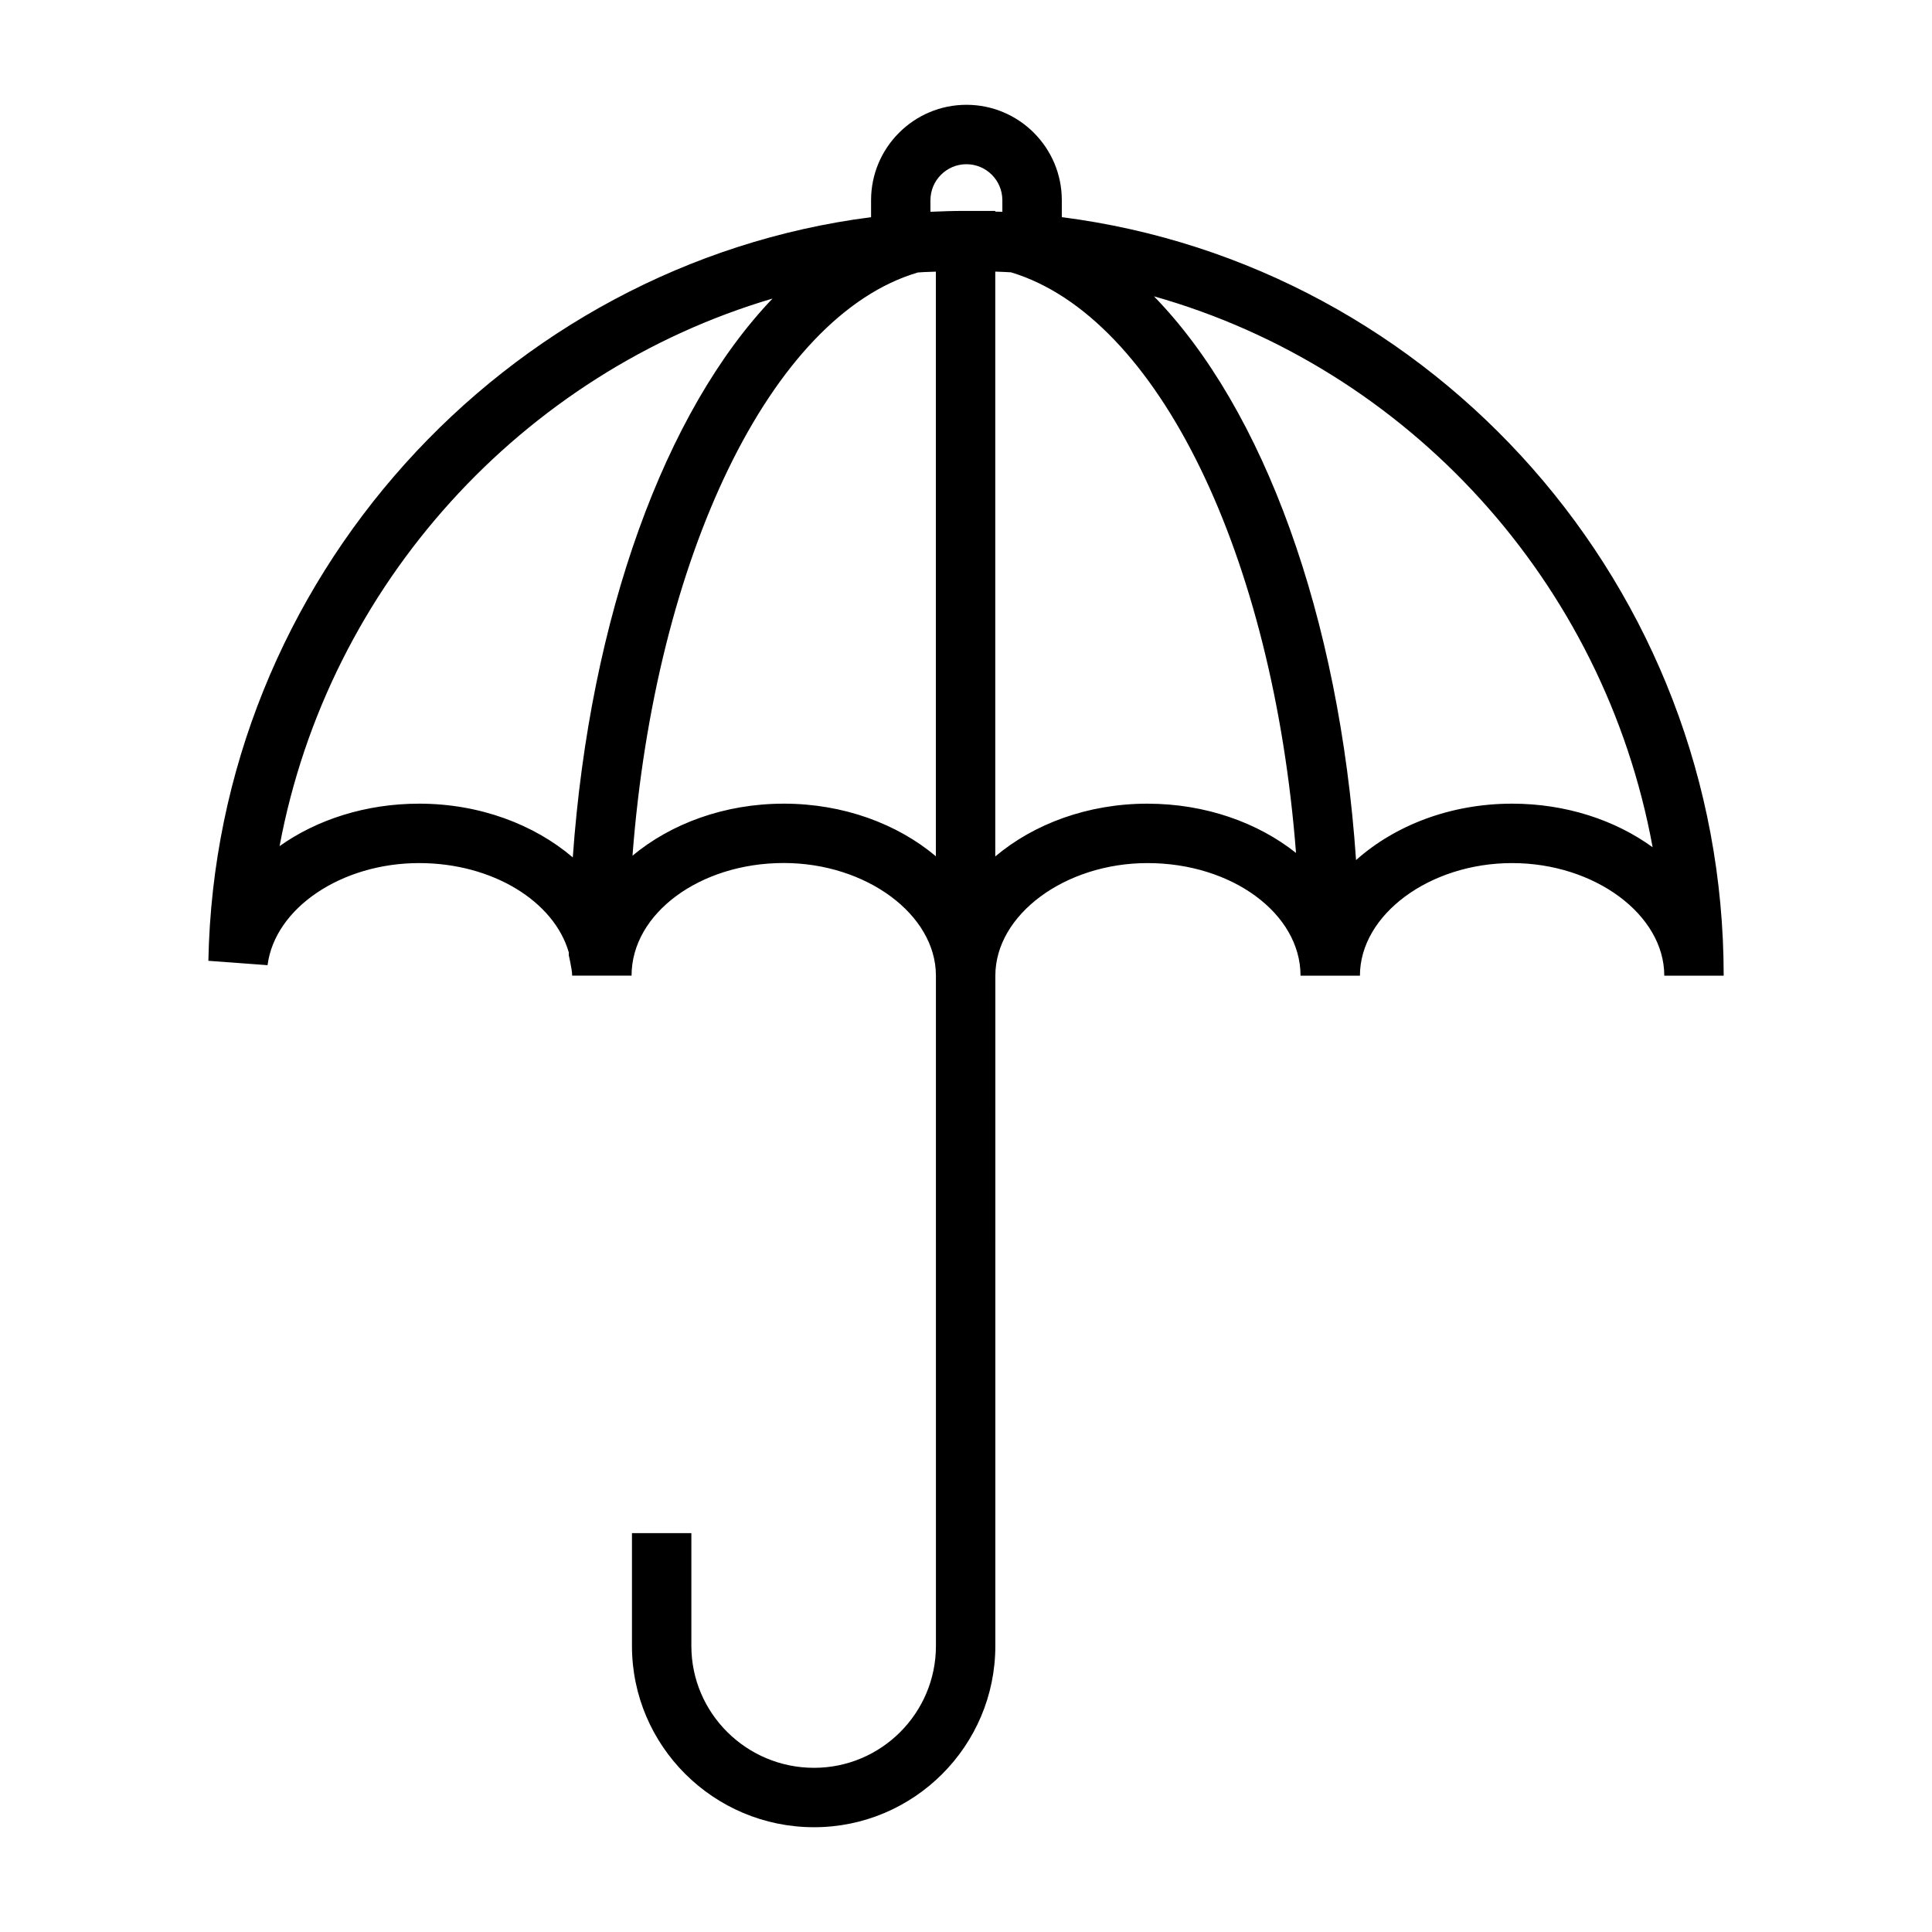 <?xml version="1.0" encoding="UTF-8"?>
<!-- Uploaded to: ICON Repo, www.svgrepo.com, Generator: ICON Repo Mixer Tools -->
<svg fill="#000000" width="800px" height="800px" version="1.1" viewBox="144 144 512 512" xmlns="http://www.w3.org/2000/svg">
 <path d="m425.39 201.55v-4.5c0-13.941-11.336-25.277-25.27-25.277-13.941 0-25.277 11.336-25.277 25.277v4.504c-97.031 12.453-173.7 96.043-175.62 197.07l15.68 1.156c1.961-15.168 19.602-27.055 40.172-27.055 19.484 0 35.785 10.172 39.66 23.672l-0.008 0.746 0.195 0.867c0.062 0.293 0.156 0.77 0.242 1.188 0.172 1.117 0.465 2.203 0.465 3.352h15.742c0-16.453 18.09-29.844 40.328-29.844 21.859 0 40.328 13.664 40.328 29.844l0.004 177.64c0 17.805-14.484 32.301-32.301 32.301-17.926 0-32.512-14.484-32.512-32.301v-29.898h-15.742v29.898c0 26.488 21.648 48.043 48.254 48.043 26.488 0 48.043-21.555 48.043-48.043l0.004-177.62c0-16.176 18.469-29.844 40.336-29.844 22.355 0 40.539 13.383 40.539 29.844h15.742c0-16.176 18.469-29.844 40.328-29.844s40.328 13.664 40.328 29.844h15.742c-0.012-103.1-76.652-188.41-175.41-201.02zm-34.812-4.5c0-5.25 4.273-9.531 9.531-9.531 5.258 0 9.523 4.273 9.523 9.531l0.004 3.078c-0.621-0.023-1.25-0.023-1.883-0.047l0.004-0.191h-7.871c-3.117 0-6.227 0.094-9.312 0.234l-0.004-3.074zm-135.51 159.93c-14.113 0-27.078 4.219-36.977 11.25 12.949-69.414 64.465-125.57 130.64-145.11-28.504 29.797-48.391 84.23-52.938 148.1-10.266-8.746-24.695-14.242-40.73-14.242zm96.621 0c-15.703 0-29.883 5.305-40.07 13.785 6.008-78.863 36.59-143.06 75.609-154.55 0.148-0.008 0.285-0.023 0.426-0.031 1.449-0.125 2.906-0.117 4.359-0.195v154.93c-10.207-8.594-24.508-13.941-40.324-13.941zm96.402 0c-15.84 0-30.125 5.383-40.336 13.988v-154.99c1.387 0.055 2.777 0.102 4.164 0.188 39.133 11.793 69.477 75.344 75.539 153.87-10.156-8.066-24.051-13.051-39.367-13.051zm96.621 0c-16.391 0-31.078 5.801-41.344 14.949-4.418-64.684-24.52-119.6-53.555-149.4 67.336 19.02 119.29 75.656 132.15 146-9.91-7.188-22.965-11.551-37.25-11.551z"/>
</svg>